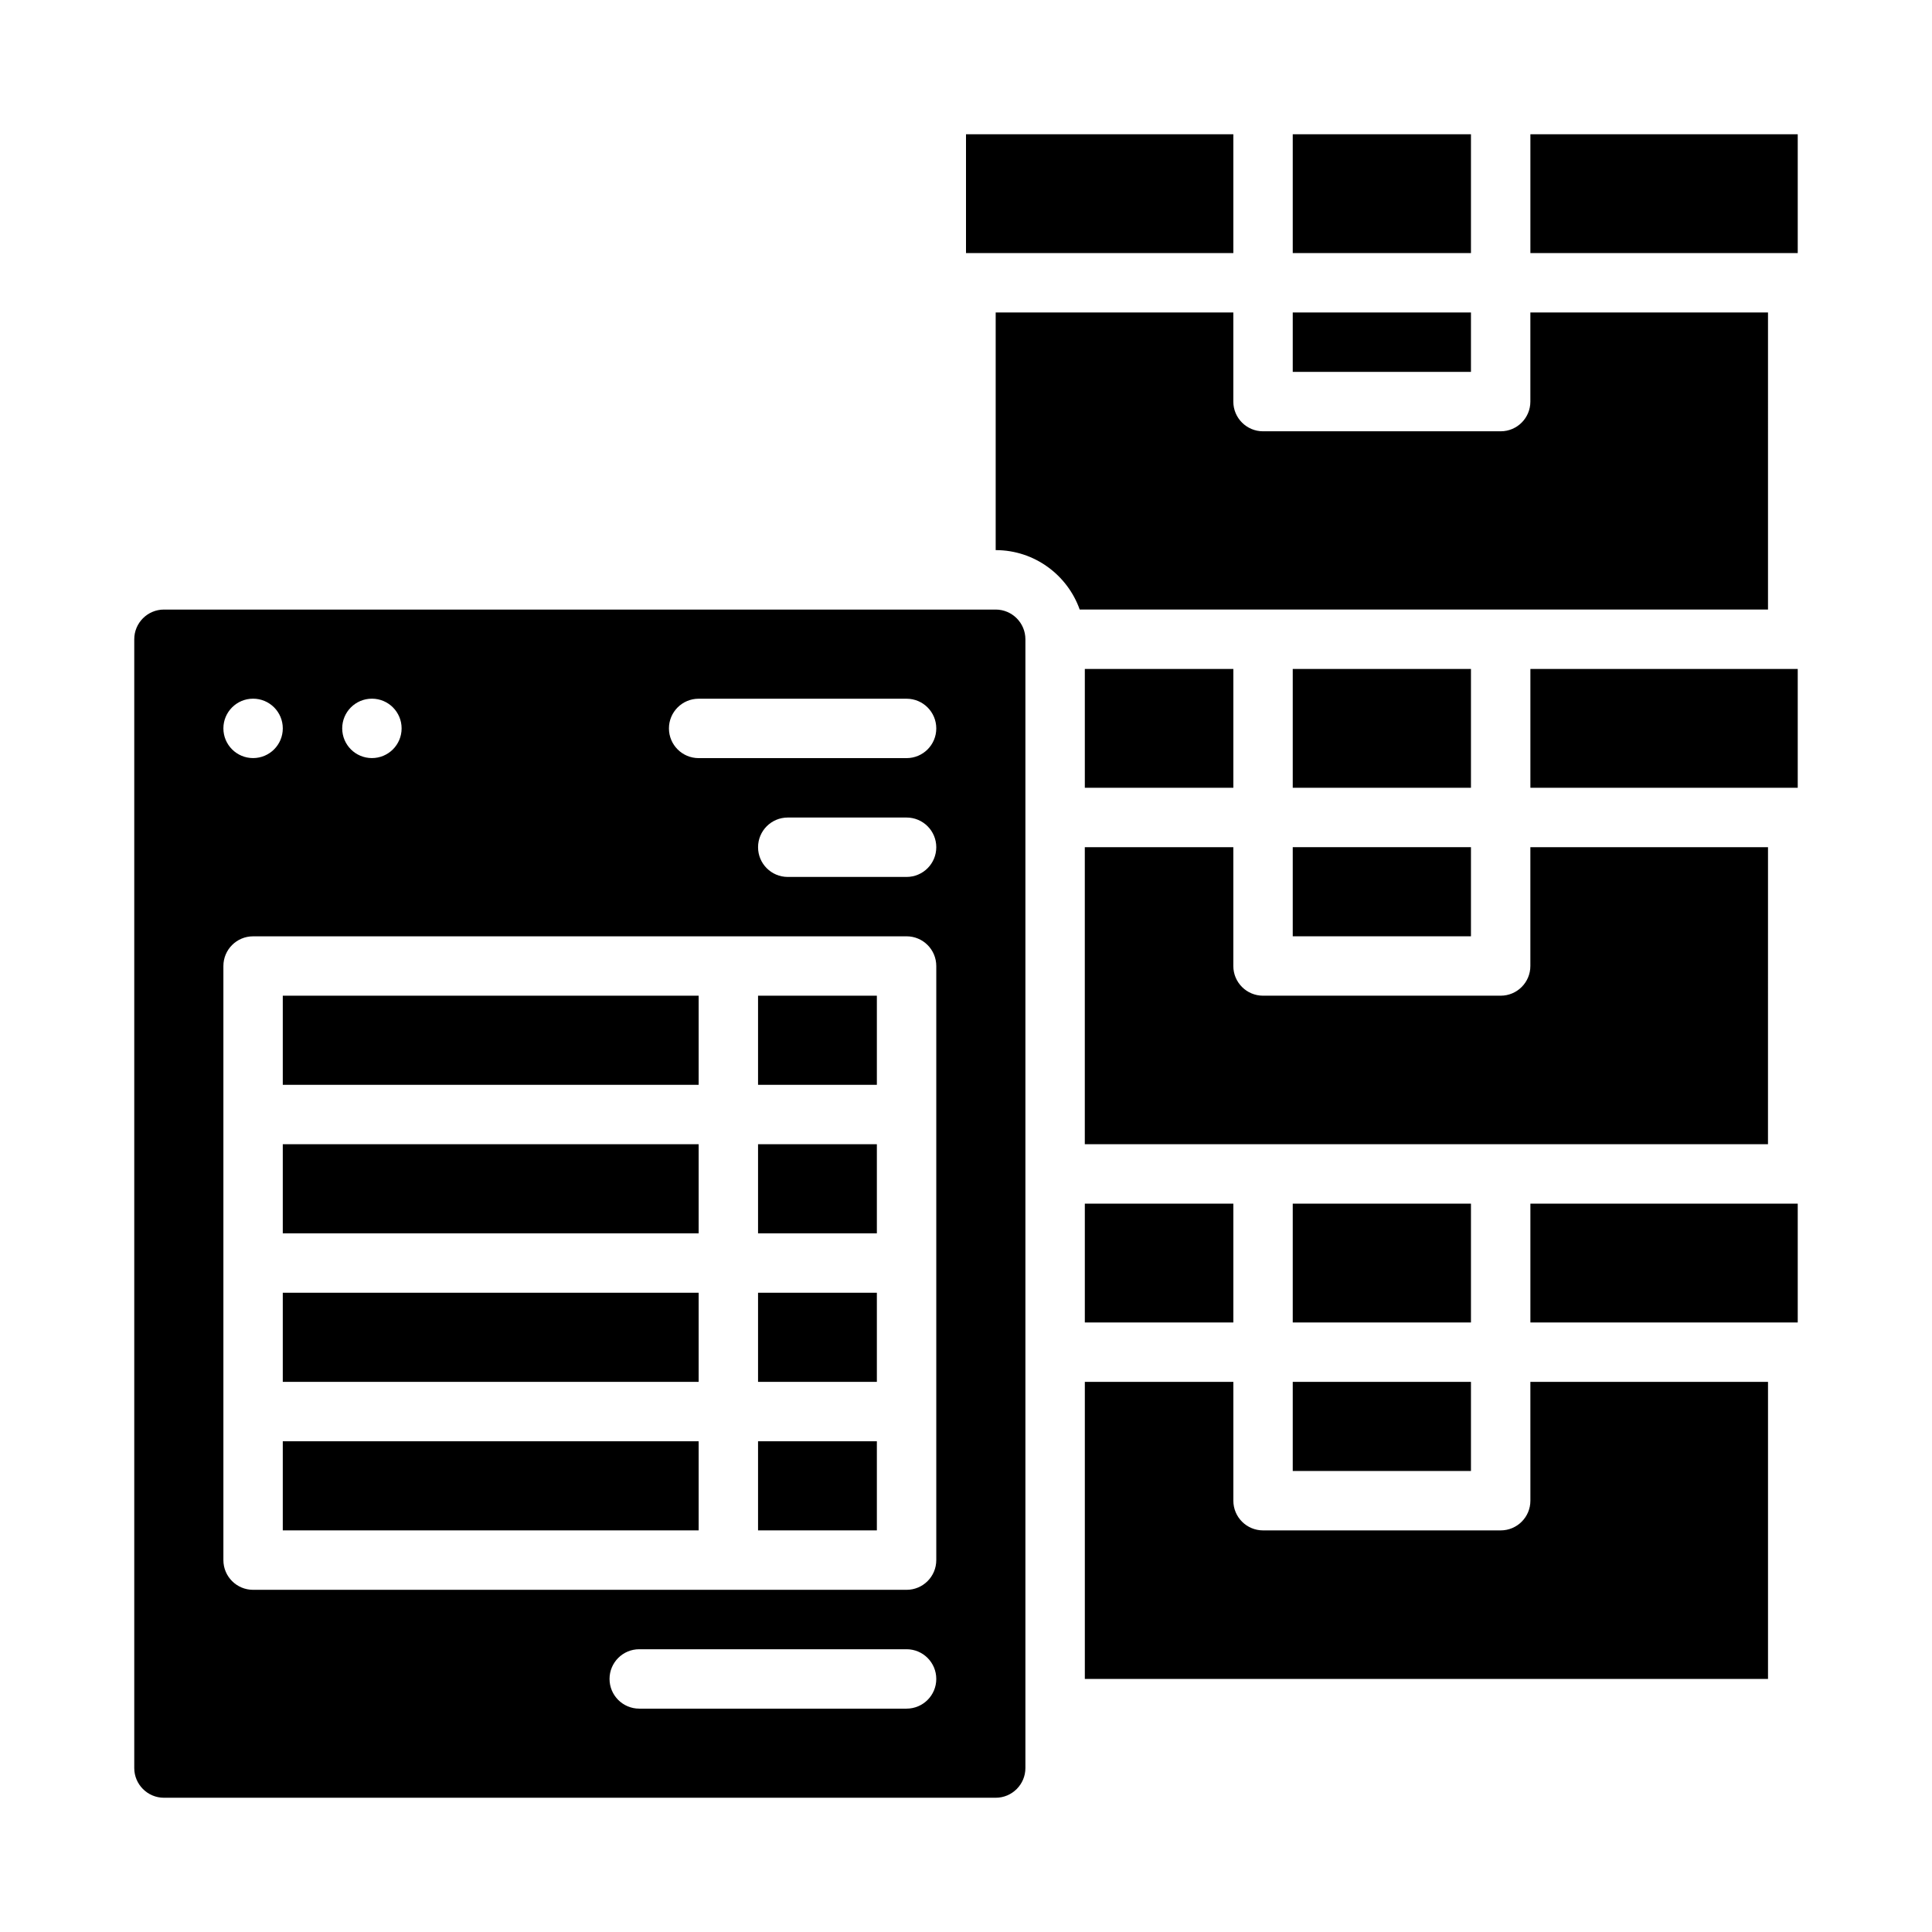 <?xml version="1.0" encoding="UTF-8"?>
<!-- Uploaded to: ICON Repo, www.iconrepo.com, Generator: ICON Repo Mixer Tools -->
<svg fill="#000000" width="800px" height="800px" version="1.1" viewBox="144 144 512 512" xmlns="http://www.w3.org/2000/svg">
 <g>
  <path d="m344.89 525.95h31.488v23.617h-31.488z"/>
  <path d="m218.94 407.87h110.21v23.617h-110.21z"/>
  <path d="m344.89 447.23h31.488v23.617h-31.488z"/>
  <path d="m344.89 486.59h31.488v23.617h-31.488z"/>
  <path d="m344.89 407.87h31.488v23.617h-31.488z"/>
  <path d="m486.59 179.58h47.23v31.488h-47.23z"/>
  <path d="m486.59 226.81h47.23v15.742h-47.23z"/>
  <path d="m407.87 305.54h-220.42c-4.34 0-7.871 3.531-7.871 7.871v299.14c0 4.34 3.531 7.871 7.871 7.871h220.42c4.34 0 7.871-3.531 7.871-7.871v-299.14c0-4.34-3.531-7.871-7.871-7.871zm-165.31 23.617c4.348 0 7.871 3.523 7.871 7.871 0 4.348-3.523 7.871-7.871 7.871s-7.871-3.523-7.871-7.871c0-4.348 3.523-7.871 7.871-7.871zm-31.488 0c4.348 0 7.871 3.523 7.871 7.871 0 4.348-3.523 7.871-7.871 7.871-4.348 0-7.871-3.523-7.871-7.871 0-4.348 3.523-7.871 7.871-7.871zm173.18 267.65h-70.848c-4.348 0-7.871-3.523-7.871-7.871 0-4.348 3.523-7.871 7.871-7.871h70.848c4.348 0 7.871 3.523 7.871 7.871 0 4.348-3.523 7.871-7.871 7.871zm7.871-39.359c0 4.348-3.523 7.871-7.871 7.871h-173.18c-4.348 0-7.871-3.523-7.871-7.871v-157.44c0-4.348 3.523-7.871 7.871-7.871l173.18-0.004c4.348 0 7.871 3.523 7.871 7.871zm-7.871-181.05h-31.488c-4.348 0-7.871-3.523-7.871-7.871s3.523-7.871 7.871-7.871h31.488c4.348 0 7.871 3.523 7.871 7.871s-3.523 7.871-7.871 7.871zm0-31.488h-55.105c-4.348 0-7.871-3.523-7.871-7.871s3.523-7.871 7.871-7.871h55.105c4.348 0 7.871 3.523 7.871 7.871s-3.523 7.871-7.871 7.871z"/>
  <path d="m218.94 486.59h110.21v23.617h-110.21z"/>
  <path d="m400 179.58h70.848v31.488h-70.848z"/>
  <path d="m218.94 447.23h110.21v23.617h-110.21z"/>
  <path d="m218.94 525.95h110.21v23.617h-110.21z"/>
  <path d="m549.57 541.7c0 4.348-3.523 7.871-7.871 7.871h-62.977c-4.348 0-7.871-3.523-7.871-7.871v-31.488h-39.359v78.719h181.05v-78.719h-62.977z"/>
  <path d="m486.59 321.28h47.23v31.488h-47.23z"/>
  <path d="m486.59 368.51h47.23v23.617h-47.23z"/>
  <path d="m549.57 179.58h70.848v31.488h-70.848z"/>
  <path d="m431.49 321.28h39.359v31.488h-39.359z"/>
  <path d="m549.57 321.28h70.848v31.488h-70.848z"/>
  <path d="m549.57 462.98h70.848v31.488h-70.848z"/>
  <path d="m431.49 462.98h39.359v31.488h-39.359z"/>
  <path d="m486.59 462.98h47.23v31.488h-47.23z"/>
  <path d="m612.54 226.81h-62.977v23.617c0 4.348-3.523 7.871-7.871 7.871h-62.977c-4.348 0-7.871-3.523-7.871-7.871v-23.617h-62.977v62.977c10.262 0 19.012 6.582 22.262 15.742h182.41z"/>
  <path d="m612.54 368.51h-62.977v31.488c0 4.348-3.523 7.871-7.871 7.871h-62.977c-4.348 0-7.871-3.523-7.871-7.871v-31.488h-39.359v78.719h181.05z"/>
  <path d="m486.59 510.21h47.23v23.617h-47.23z"/>
 </g>
</svg>